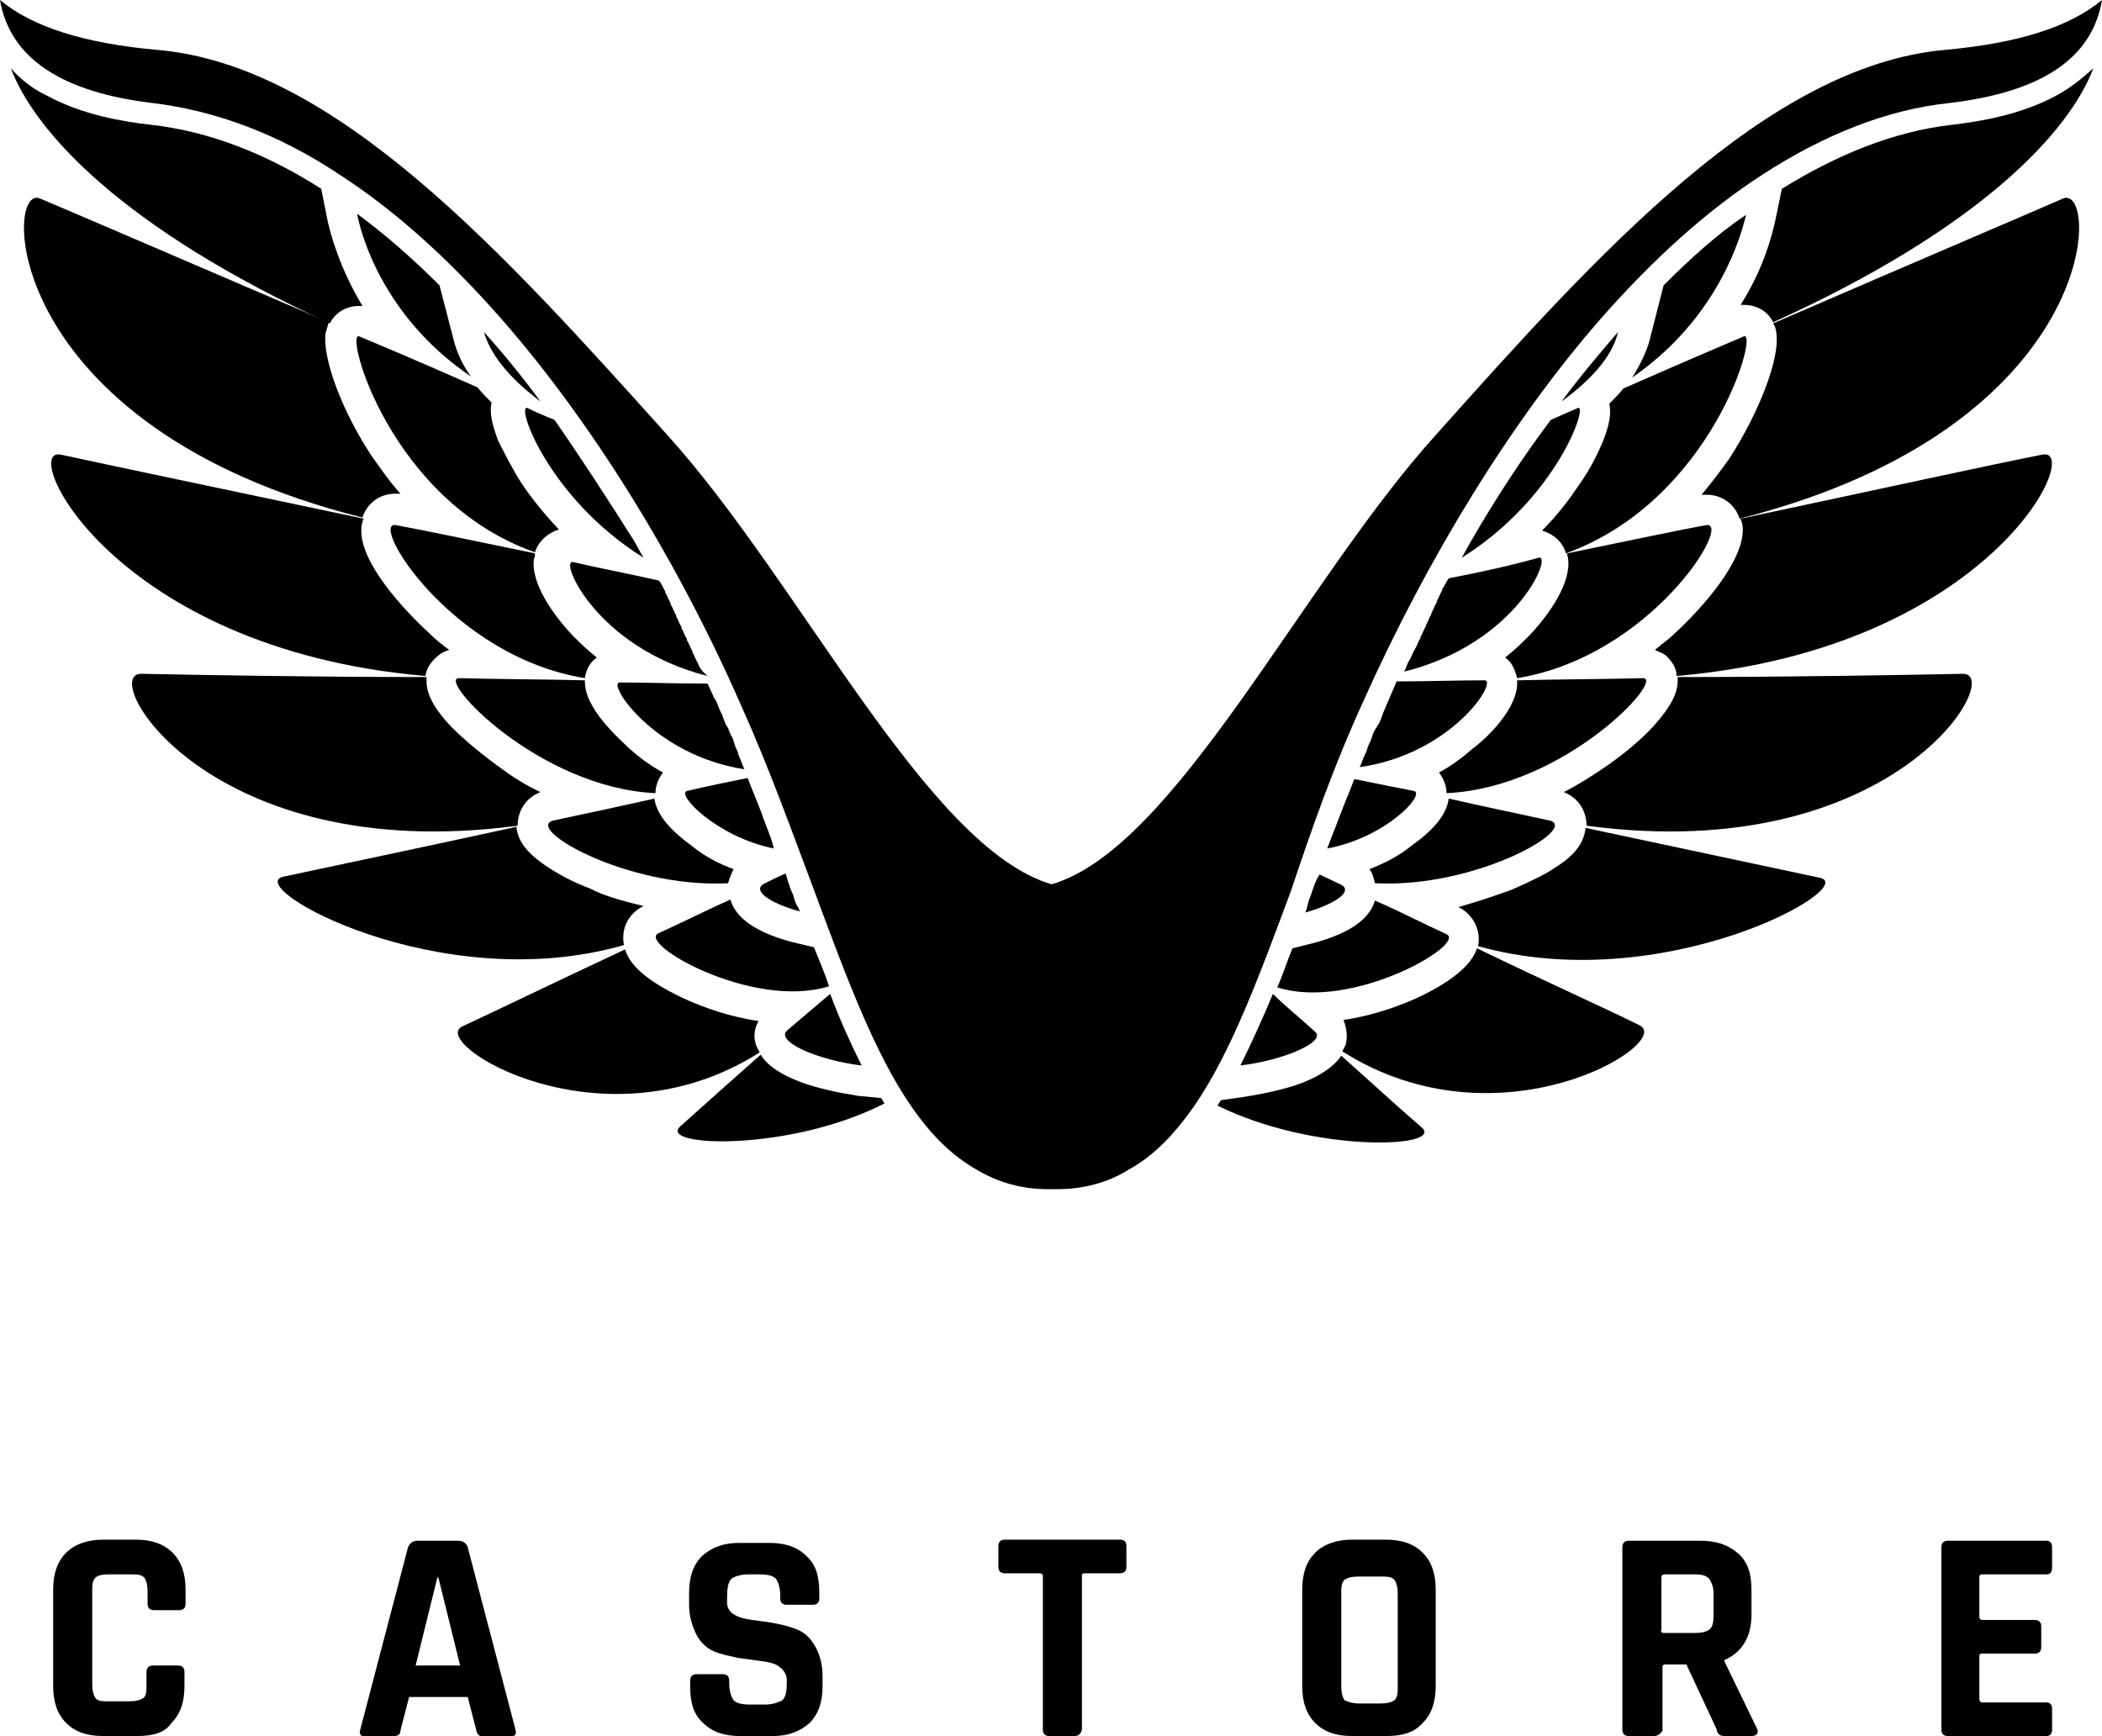 <?xml version="1.0" encoding="utf-8"?>
<!-- Generator: Adobe Illustrator 24.3.0, SVG Export Plug-In . SVG Version: 6.00 Build 0)  -->
<svg version="1.1" id="Layer_1" xmlns="http://www.w3.org/2000/svg" xmlns:xlink="http://www.w3.org/1999/xlink" x="0px" y="0px"
	 viewBox="0 0 193.7 160" style="enable-background:new 0 0 193.7 160;" xml:space="preserve">
<path d="M131,103.9c-2.1-1.8-4.7-4.2-7.4-6.6c-0.6,0.9-1.8,1.8-3.6,2.5c-1.6,0.6-3.5,1-5.4,1.3l-2.1,0.3c-0.1,0.2-0.2,0.3-0.3,0.5
	C121.1,106.3,133.2,105.8,131,103.9"/>
<path d="M151.1,94.5c-2.8-1.4-8.8-4.1-15-7.1c-0.5,1.6-2.5,3.2-5.8,4.7c-1.4,0.6-3.7,1.5-6.5,1.9c0.3,0.7,0.4,1.6,0.2,2.3
	c-0.1,0.2-0.2,0.4-0.3,0.6C138.2,106.1,154.3,96.1,151.1,94.5"/>
<path d="M189.5,8.8c-3.3,1.8-7.1,2.4-9.6,2.7c-5.4,0.6-10.7,2.8-15.7,5.9l-0.6,2.9c-0.3,1.3-1,4.3-3.2,7.8c0.1,0,0.2,0,0.3,0
	c1.2,0,2.2,0.6,2.7,1.6c19.2-8.7,27.3-17.6,29.5-23.4C191.9,7.2,190.8,8.1,189.5,8.8"/>
<path d="M190.1,18.3c-1.8,0.8-12.6,5.4-26.7,11.5c0.2,0.3,0.3,0.7,0.3,1c0.3,2.3-1.6,7.2-4.3,11.4c-0.7,1-1.6,2.2-2.6,3.4
	c0.2,0,0.3,0,0.5,0c1.4,0,2.6,0.9,3,2.2C193.8,39.3,193.5,16.8,190.1,18.3"/>
<path d="M167.7,80.9c-3.7-0.8-11.8-2.5-21.6-4.6v0.1c-0.2,1.7-1.6,2.8-2.7,3.5c-1,0.7-2.5,1.4-4.1,2.1c-1.1,0.4-2.8,1-4.9,1.6
	c1.4,0.7,2.1,2.2,1.8,3.6C153.3,92,171.5,81.7,167.7,80.9"/>
<path d="M188.2,41.9c-4.6,0.9-15.1,3.2-27.8,5.9c0.1,0.3,0.2,0.6,0.2,0.9c0.1,3.1-3.9,7.5-6.3,9.7c-0.5,0.5-1.1,0.9-1.8,1.5
	c0.4,0.2,0.8,0.3,1.1,0.6c0.5,0.5,0.9,1.1,0.9,1.8C183.5,59.8,192.1,41.1,188.2,41.9"/>
<path d="M180.9,62.1c-5,0.1-15.5,0.3-26.3,0.3c0,0.1,0,0.2,0,0.3c0,0.9-0.3,2.1-2.3,4.3c-1.2,1.3-2.9,2.7-4.7,3.9
	c-0.9,0.6-2.1,1.4-3.5,2.1c1.5,0.6,2.1,1.9,2.1,3.1C174.6,79.9,184.8,62.1,180.9,62.1"/>
<path d="M125.6,64.7c6-13.4,13.7-25.9,21.8-35.2c4.9-5.6,9.9-10.1,15-13.4c5.7-3.7,11.5-6,17.2-6.6c8.5-1,13.2-4.1,14.1-9.5
	c-3,2.5-7.8,4-14.5,4.6c-16.4,1.5-31.9,18.7-46.9,35.5c-12.3,13.6-24,38.1-35.4,41.4c-11.5-3.4-23.1-27.8-35.4-41.4
	C46.4,23.3,30.9,6,14.5,4.6C7.8,4,3,2.5,0,0c0.9,5.3,5.6,8.5,14.1,9.5c5.7,0.7,11.5,2.8,17.2,6.6c5.1,3.3,10.1,7.8,15,13.4
	c8.2,9.4,16,21.9,21.9,35.3c2.7,6,4.8,11.9,6.8,17.2c3,8.1,5.6,15.1,9,20c1.8,2.6,3.7,4.5,6,5.8c2,1.2,4.2,1.8,6.6,1.8
	c0.2,0,0.3,0,0.4,0s0.3,0,0.4,0c2.4,0,4.7-0.6,6.6-1.8c2.2-1.2,4.1-3.1,6-5.8c3.4-4.9,6-11.9,9-20C120.8,76.6,122.9,70.6,125.6,64.7
	"/>
<path d="M114.3,98.2c4.1-0.5,7.9-2.2,6.9-3.1c-1.3-1.2-2.7-2.3-3.9-3.5C116.3,94,115.3,96.2,114.3,98.2"/>
<path d="M133.3,86.1c-2.2-1-4.5-2.2-6.6-3.1c-0.5,1.7-2.3,3-5.6,3.9l-2,0.5c-0.5,1.2-0.9,2.5-1.4,3.6
	C124.6,93.2,135.2,87,133.3,86.1"/>
<path d="M153.3,26.3l-1.3,5.1c-0.3,1.1-0.9,2.3-1.6,3.4c7.1-4.9,9.7-11.6,10.5-15C158.2,21.6,155.7,23.9,153.3,26.3"/>
<path d="M160.7,31c-1.2,0.5-5.4,2.3-11.1,4.8c-0.3,0.4-0.8,0.9-1.3,1.4c0.2,0.9,0,2-0.6,3.5c-0.5,1.2-1.2,2.6-2.2,4
	c-0.8,1.2-1.9,2.7-3.4,4.2c1,0.3,1.9,1,2.2,2.1C157.8,46.1,162.1,30.4,160.7,31"/>
<path d="M151.4,62.5c-3.4,0.1-7.7,0.1-11.6,0.2l0,0c0.2,2.6-3,5.5-4.1,6.3c-0.8,0.7-1.8,1.5-3.1,2.2c0.4,0.5,0.7,1.2,0.7,1.9
	C144.2,72.6,153.5,62.5,151.4,62.5"/>
<path d="M157.2,48.4c-2.2,0.4-7,1.4-12.8,2.6c0,0.2,0.1,0.3,0.1,0.5c0.3,2.2-1.7,5.1-3.6,7.1c-0.6,0.6-1.3,1.3-2.2,2
	c0.6,0.4,0.9,1.1,1.1,1.9C152.2,60.5,159.8,47.9,157.2,48.4"/>
<path d="M142.7,75.6c-2.8-0.6-6.1-1.3-9.2-2c-0.2,1.5-1.4,2.9-3.5,4.4c-1.1,0.9-2.5,1.6-3.8,2.1c0.3,0.4,0.4,0.9,0.5,1.3
	C136.1,81.9,145.8,76.2,142.7,75.6"/>
<path d="M120.8,82.5c-0.2,0.4-0.3,0.9-0.4,1.3c0,0.1-0.1,0.2-0.1,0.3c2.8-0.8,4.5-2,3.2-2.6c-0.6-0.3-1.3-0.6-1.9-0.9
	C121.2,81.2,121,81.9,120.8,82.5"/>
<path d="M124.8,71.8c-0.4,1.1-0.9,2.2-1.3,3.3l0,0c-0.4,1-0.8,2.1-1.2,3.1l0,0c5.4-1,9.1-5,8-5.3C128.7,72.6,126.8,72.2,124.8,71.8
	C124.8,71.8,124.8,71.8,124.8,71.8"/>
<path d="M128.1,64.2L128.1,64.2c-0.2,0.5-0.4,0.9-0.6,1.4s-0.3,0.9-0.5,1.2c-0.1,0.1-0.1,0.2-0.2,0.3c-0.2,0.3-0.3,0.6-0.4,0.9
	c0,0.1-0.1,0.2-0.1,0.3c-0.2,0.3-0.3,0.7-0.4,1c0,0.1-0.1,0.1-0.1,0.2c-0.2,0.4-0.3,0.8-0.5,1.2c8.5-1.2,12.8-8,11.5-8
	c-2.4,0-5.2,0.1-8.1,0.1C128.5,63.3,128.3,63.7,128.1,64.2"/>
<path d="M133.5,53.3c-0.2,0.3-0.4,0.7-0.6,1c0,0,0,0,0,0.1c-0.2,0.3-0.3,0.7-0.5,1v0.1c-0.2,0.3-0.3,0.7-0.5,1v0.1
	c-0.2,0.3-0.3,0.7-0.5,1v0.1c-0.2,0.3-0.3,0.7-0.5,1c0,0,0,0,0,0.1c-0.2,0.3-0.3,0.7-0.5,1l0,0c-0.2,0.3-0.3,0.7-0.5,1l0,0
	c-0.2,0.3-0.3,0.7-0.5,1.1c10.4-2.6,13.7-10.8,12.4-10.5C139.3,52.1,136.6,52.7,133.5,53.3L133.5,53.3"/>
<path d="M135.6,49.8L135.6,49.8c-0.3,0.5-0.6,1.1-0.9,1.6c8.8-5.5,11.7-14.2,10.7-13.8c-0.7,0.3-1.6,0.7-2.5,1.1
	C140.2,42.3,137.8,46,135.6,49.8"/>
<path d="M149.1,30.6c-1.8,2.1-3.5,4.1-5.2,6.4C147.2,34.6,148.7,32.4,149.1,30.6"/>
<path d="M79.1,101c-1.9-0.3-3.8-0.7-5.4-1.3c-1.8-0.7-3-1.5-3.6-2.5c-2.7,2.4-5.3,4.7-7.4,6.6c-2.2,1.9,10,2.4,18.8-2.1
	c-0.1-0.2-0.2-0.3-0.3-0.5L79.1,101z"/>
<path d="M69.7,96.4c-0.3-0.8-0.2-1.6,0.2-2.3c-2.8-0.4-5.1-1.3-6.5-1.9c-3.3-1.5-5.3-3-5.8-4.7c-6.2,2.9-12.2,5.8-15,7.1
	C39.4,96.1,55.5,106.2,70,97C69.9,96.8,69.8,96.6,69.7,96.4"/>
<path d="M29.6,17.4c-5-3.2-10.3-5.3-15.7-5.9c-2.6-0.3-6.3-0.9-9.6-2.7C3,8.2,1.9,7.3,1,6.3C3.2,12.1,11.2,21,30.4,29.8
	c0.5-1,1.5-1.6,2.7-1.6c0.1,0,0.2,0,0.3,0c-2.1-3.5-2.9-6.5-3.2-7.8L29.6,17.4z"/>
<path d="M33.4,47.7c0.4-1.3,1.6-2.2,3-2.2c0.2,0,0.3,0,0.5,0c-1-1.1-1.8-2.3-2.6-3.4c-2.8-4.2-4.6-9.1-4.3-11.4
	c0.1-0.3,0.2-0.7,0.3-1C16.3,23.7,5.4,19,3.7,18.3C0.3,16.8,0,39.3,33.4,47.7"/>
<path d="M57.5,87.1c-0.3-1.5,0.4-2.9,1.8-3.6c-2.1-0.5-3.8-1-4.9-1.6c-1.6-0.6-2.9-1.3-4.1-2.1c-1-0.7-2.5-1.8-2.7-3.5v-0.1
	C38,78.3,29.8,80,26.1,80.8C22.3,81.7,40.5,92,57.5,87.1"/>
<path d="M40.3,60.5c0.3-0.3,0.7-0.5,1.1-0.6c-0.7-0.5-1.3-1-1.8-1.5c-2.4-2.2-6.5-6.6-6.3-9.7c0-0.3,0.1-0.6,0.2-0.9
	c-12.8-2.7-23.3-4.9-27.9-5.9c-3.9-0.8,4.7,17.9,33.6,20.4C39.3,61.6,39.7,61,40.3,60.5"/>
<path d="M47.7,76.1c0-1.2,0.6-2.5,2.1-3.1c-1.5-0.7-2.7-1.5-3.5-2.1c-1.7-1.2-3.4-2.6-4.7-3.9c-2.1-2.2-2.3-3.5-2.3-4.3
	c0-0.1,0-0.2,0-0.3c-10.8,0-21.3-0.2-26.3-0.3C9,62.1,19.2,79.9,47.7,76.1"/>
<path d="M79.4,98.2c-1-2-2-4.2-2.9-6.6c-1.3,1.1-2.6,2.2-4,3.4C71.5,96,75.3,97.7,79.4,98.2"/>
<path d="M72.9,86.8c-3.3-0.9-5.1-2.2-5.6-3.9c-2.2,1-4.4,2.1-6.6,3.1c-2.1,0.9,8.6,7.1,15.7,4.9c-0.4-1.2-0.9-2.4-1.4-3.6L72.9,86.8
	z"/>
<path d="M40.5,26.3c-2.4-2.4-5-4.7-7.6-6.6c0.7,3.5,3.4,10.2,10.5,15c-0.8-1.1-1.3-2.2-1.6-3.4L40.5,26.3z"/>
<path d="M33.1,31c-1.4-0.6,2.8,15.2,16.2,19.9c0.3-1,1.2-1.8,2.2-2.1c-1.5-1.6-2.6-3-3.4-4.2c-0.9-1.4-1.6-2.8-2.2-4
	c-0.6-1.6-0.8-2.6-0.6-3.5c-0.4-0.4-0.9-0.9-1.3-1.4C38.6,33.3,34.3,31.5,33.1,31"/>
<path d="M60.4,73.1c0-0.7,0.3-1.4,0.7-1.9c-1.3-0.7-2.3-1.5-3.1-2.2c-0.9-0.9-4.2-3.7-4.1-6.3l0,0c-3.9-0.1-8.2-0.1-11.6-0.2
	C40.2,62.5,49.6,72.6,60.4,73.1"/>
<path d="M49.3,51c-5.8-1.2-10.6-2.2-12.8-2.6c-2.6-0.5,5,12.1,17.4,14.1c0.1-0.8,0.5-1.5,1.1-1.9c-0.9-0.7-1.6-1.4-2.2-2
	c-1.9-2-3.9-4.9-3.6-7.1C49.3,51.3,49.3,51.1,49.3,51"/>
<path d="M67.1,81.4c0.1-0.4,0.3-0.9,0.5-1.3c-1.4-0.5-2.7-1.2-3.8-2.1c-2.2-1.6-3.3-3-3.5-4.4c-3.1,0.7-6.4,1.4-9.2,2
	C48,76.2,57.7,81.9,67.1,81.4"/>
<path d="M73.1,82.5c-0.3-0.6-0.5-1.3-0.7-2c-0.7,0.3-1.3,0.6-1.9,0.9c-1.3,0.6,0.3,1.8,3.2,2.6c0-0.1-0.1-0.2-0.1-0.3
	C73.3,83.3,73.2,82.9,73.1,82.5"/>
<path d="M70.2,75L70.2,75c-0.4-1.1-0.9-2.2-1.3-3.3l0,0c-2,0.4-3.9,0.8-5.6,1.2c-1,0.3,2.7,4.2,8,5.3l0,0
	C71.1,77.2,70.6,76.2,70.2,75"/>
<path d="M68,69.3c-0.2-0.3-0.3-0.7-0.4-1c0-0.1-0.1-0.2-0.1-0.3c-0.2-0.3-0.3-0.6-0.4-0.9c-0.1-0.1-0.1-0.2-0.2-0.3
	c-0.2-0.4-0.3-0.9-0.5-1.2c-0.2-0.4-0.3-0.9-0.6-1.3l0,0c-0.2-0.4-0.4-0.9-0.6-1.3c-2.9,0-5.7-0.1-8.1-0.1c-1.2,0,3.1,6.7,11.5,8
	c-0.2-0.4-0.3-0.8-0.5-1.2C68,69.4,68,69.4,68,69.3"/>
<path d="M64.3,61.1c-0.2-0.3-0.3-0.7-0.5-1c0,0,0,0,0-0.1c-0.2-0.3-0.3-0.7-0.5-1c0,0,0,0,0-0.1c-0.2-0.3-0.3-0.7-0.5-1v-0.1
	c-0.2-0.3-0.3-0.7-0.5-1v-0.1c-0.2-0.3-0.3-0.7-0.5-1v-0.1c-0.2-0.3-0.3-0.7-0.5-1c0,0,0,0,0-0.1c-0.2-0.3-0.3-0.7-0.6-1l0,0
	c-3.1-0.7-5.8-1.2-7.9-1.7c-1.3-0.3,2.1,7.9,12.4,10.5C64.6,61.8,64.4,61.4,64.3,61.1L64.3,61.1"/>
<path d="M51.1,38.7c-1-0.4-1.9-0.8-2.5-1.1c-1.1-0.4,1.9,8.3,10.7,13.8c-0.3-0.5-0.6-1.1-0.9-1.6C56,46,53.6,42.3,51.1,38.7"/>
<path d="M49.8,37c-1.6-2.2-3.4-4.4-5.2-6.4C45.1,32.4,46.6,34.6,49.8,37"/>
<path d="M12.6,160H9.5c-1.5,0-2.6-0.4-3.4-1.2c-0.8-0.8-1.2-1.9-1.2-3.4v-8.9c0-1.5,0.4-2.6,1.2-3.4c0.8-0.8,2-1.2,3.4-1.2h3
	c1.5,0,2.6,0.4,3.4,1.2c0.8,0.8,1.2,1.9,1.2,3.4v1.3c0,0.4-0.2,0.6-0.6,0.6h-2.3c-0.4,0-0.6-0.2-0.6-0.6v-1.1c0-0.6-0.1-1-0.3-1.3
	c-0.3-0.3-0.7-0.3-1.3-0.3H10c-0.6,0-1,0.1-1.2,0.3c-0.3,0.3-0.3,0.7-0.3,1.3v8.5c0,0.6,0.1,1,0.3,1.3s0.7,0.3,1.2,0.3h1.9
	c0.6,0,1-0.1,1.3-0.3s0.3-0.7,0.3-1.3v-1.1c0-0.4,0.2-0.6,0.6-0.6h2.3c0.4,0,0.6,0.2,0.6,0.6v1.3c0,1.5-0.4,2.6-1.2,3.4
	C15.2,159.7,14.1,160,12.6,160"/>
<path d="M36.2,160h-2.7c-0.3,0-0.4-0.2-0.3-0.6l4.4-16.8c0.2-0.4,0.4-0.6,0.9-0.6h3.7c0.4,0,0.8,0.2,0.9,0.6l4.4,16.8
	c0.1,0.4,0,0.6-0.3,0.6h-2.7c-0.2,0-0.3,0-0.4-0.1s-0.2-0.3-0.2-0.4l-0.8-3.1h-5.4l-0.8,3.1c0,0.3-0.1,0.3-0.2,0.4
	C36.6,160,36.4,160,36.2,160 M40.3,145.4l-2,8.1h4.1l-2-8.1H40.3z"/>
<path d="M63.6,155.4v-0.5c0-0.4,0.2-0.6,0.6-0.6h2.4c0.4,0,0.6,0.2,0.6,0.6v0.3c0,0.7,0.2,1.2,0.4,1.5c0.3,0.3,0.8,0.4,1.6,0.4h1.3
	c0.7,0,1.2-0.2,1.6-0.4c0.3-0.3,0.4-0.8,0.4-1.6v-0.3c0-0.5-0.3-0.9-0.7-1.2c-0.4-0.3-0.9-0.4-1.6-0.5c-0.7-0.1-1.4-0.2-2.2-0.3
	c-0.8-0.2-1.5-0.3-2.2-0.6c-0.7-0.3-1.2-0.8-1.6-1.5c-0.4-0.8-0.7-1.7-0.7-2.8v-1.1c0-1.5,0.4-2.6,1.2-3.4c0.9-0.8,2-1.2,3.4-1.2
	h2.8c1.5,0,2.6,0.4,3.4,1.2c0.9,0.8,1.2,1.9,1.2,3.4v0.5c0,0.4-0.2,0.6-0.6,0.6h-2.4c-0.4,0-0.6-0.2-0.6-0.6V147
	c0-0.7-0.2-1.2-0.4-1.5c-0.3-0.3-0.8-0.4-1.6-0.4H69c-0.8,0-1.3,0.2-1.6,0.4c-0.3,0.3-0.4,0.9-0.4,1.7v0.5c0,0.9,0.8,1.4,2.3,1.6
	c1.6,0.2,3,0.4,4.2,0.9c0.7,0.3,1.2,0.8,1.6,1.5c0.4,0.7,0.7,1.6,0.7,2.8v0.9c0,1.5-0.4,2.6-1.2,3.4c-0.9,0.8-2,1.2-3.4,1.2h-3
	c-1.5,0-2.6-0.4-3.4-1.2C63.9,158,63.6,156.9,63.6,155.4"/>
<path d="M99,160h-2.3c-0.4,0-0.6-0.2-0.6-0.6v-14.1c0-0.2-0.1-0.3-0.3-0.3h-3.2c-0.4,0-0.6-0.2-0.6-0.6v-1.9c0-0.4,0.2-0.6,0.6-0.6
	h10.6c0.4,0,0.6,0.2,0.6,0.6v1.9c0,0.4-0.2,0.6-0.6,0.6H100c-0.3,0-0.3,0.1-0.3,0.3v14.1C99.6,159.8,99.4,160,99,160"/>
<path d="M127.7,160h-3.1c-1.5,0-2.6-0.4-3.4-1.2c-0.8-0.8-1.2-1.9-1.2-3.4v-8.9c0-1.5,0.4-2.6,1.2-3.4c0.8-0.8,2-1.2,3.4-1.2h3.1
	c1.5,0,2.6,0.4,3.4,1.2c0.8,0.8,1.2,1.9,1.2,3.4v8.9c0,1.5-0.4,2.6-1.2,3.4C130.3,159.7,129.2,160,127.7,160 M125.2,157h2
	c0.6,0,1-0.1,1.3-0.3c0.3-0.3,0.3-0.7,0.3-1.3v-8.5c0-0.6-0.1-1-0.3-1.3c-0.3-0.3-0.7-0.3-1.3-0.3h-2c-0.6,0-1,0.1-1.3,0.3
	c-0.3,0.3-0.3,0.7-0.3,1.3v8.5c0,0.6,0.1,1,0.3,1.3C124.1,156.8,124.6,157,125.2,157"/>
<path d="M152.4,160h-2.3c-0.4,0-0.6-0.2-0.6-0.6v-16.8c0-0.4,0.2-0.6,0.6-0.6h6.6c1.5,0,2.6,0.4,3.5,1.2c0.9,0.8,1.2,1.9,1.2,3.4
	v2.2c0,2.1-0.9,3.5-2.5,4.2v0.1l3,6.2c0.2,0.4,0,0.7-0.5,0.7h-2.2c-0.3,0-0.6,0-0.7-0.1c-0.2-0.1-0.3-0.3-0.3-0.5l-2.8-6h-1.9
	c-0.3,0-0.3,0.1-0.3,0.3v5.8C153,159.8,152.8,160,152.4,160 M153.4,150.5h2.8c0.6,0,1-0.1,1.3-0.3s0.4-0.7,0.4-1.2v-2.2
	c0-0.6-0.2-1-0.4-1.3c-0.3-0.3-0.7-0.4-1.3-0.4h-2.8c-0.2,0-0.3,0.1-0.3,0.3v4.8C153,150.4,153.1,150.5,153.4,150.5"/>
<path d="M188.6,160h-9.1c-0.4,0-0.6-0.2-0.6-0.6v-16.8c0-0.4,0.2-0.6,0.6-0.6h9.1c0.3,0,0.5,0.2,0.5,0.6v1.9c0,0.4-0.2,0.6-0.5,0.6
	h-5.9c-0.3,0-0.3,0.1-0.3,0.3v3.6c0,0.2,0.1,0.3,0.3,0.3h4.8c0.4,0,0.6,0.2,0.6,0.6v1.9c0,0.4-0.2,0.6-0.6,0.6h-4.8
	c-0.3,0-0.3,0.1-0.3,0.3v3.9c0,0.2,0.1,0.3,0.3,0.3h5.9c0.3,0,0.5,0.2,0.5,0.6v1.9C189.1,159.8,188.9,160,188.6,160"/>
</svg>
